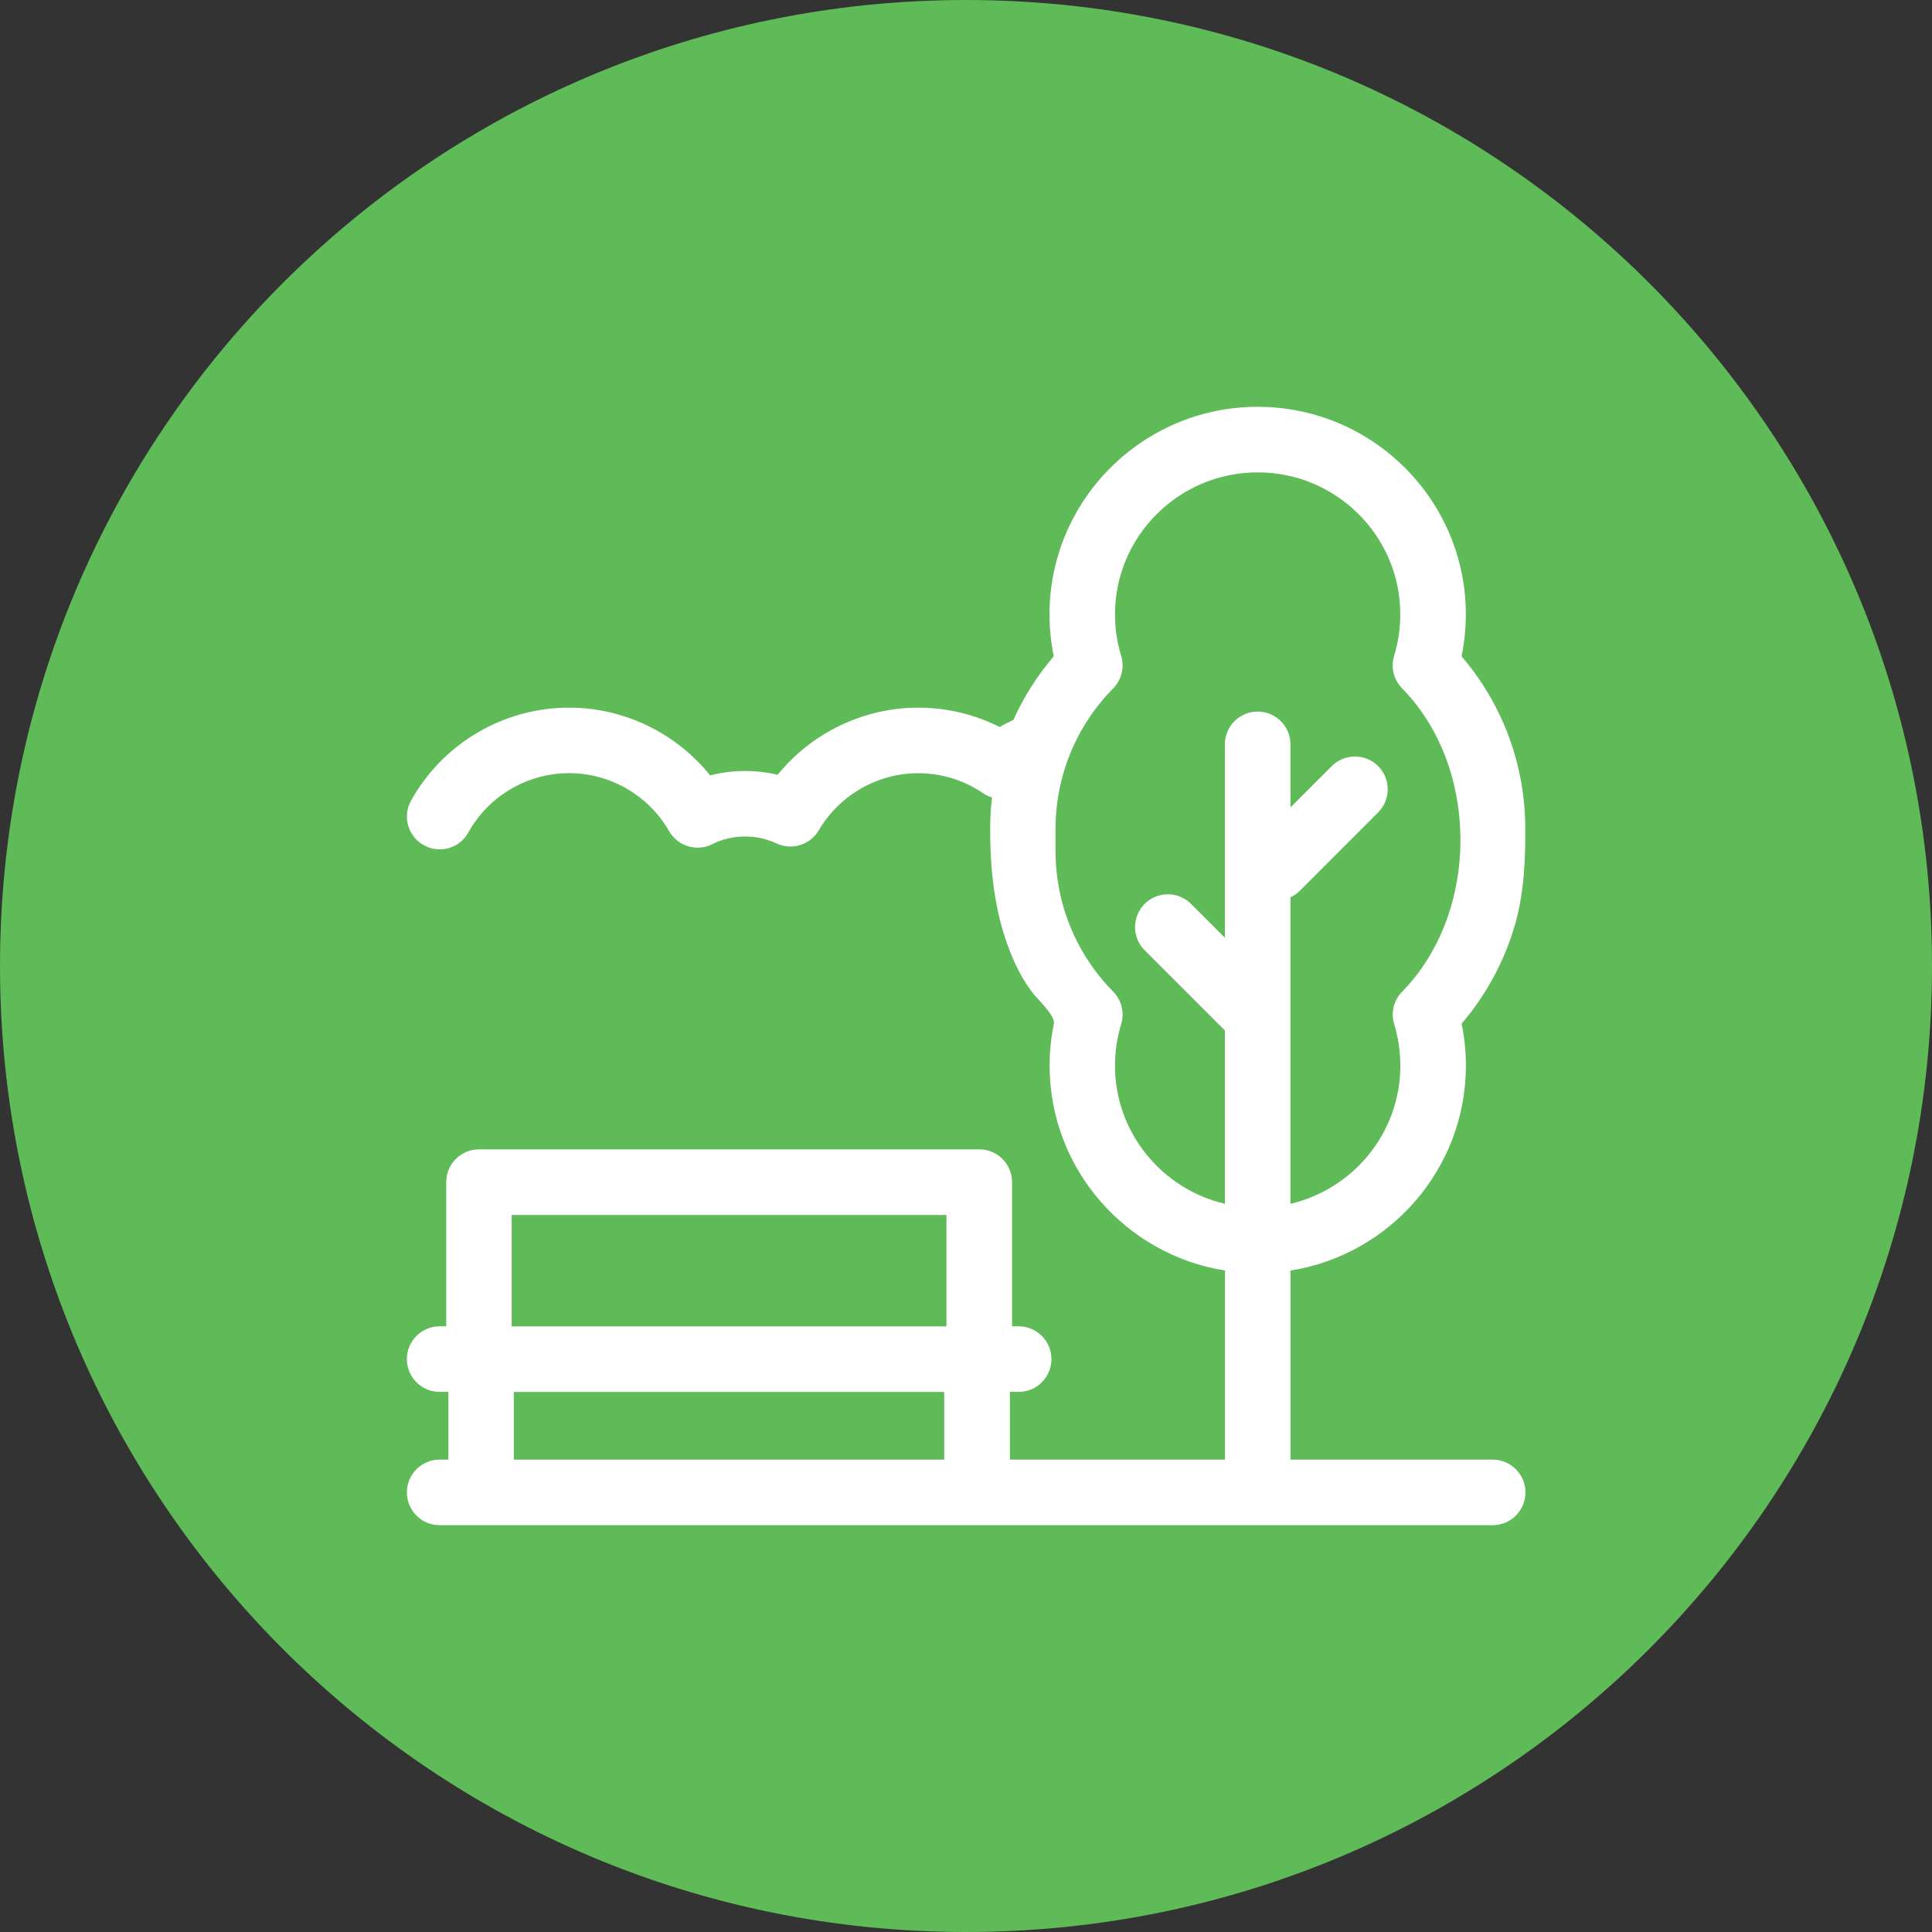 <svg fill="none" height="32" viewBox="0 0 32 32" width="32" xmlns="http://www.w3.org/2000/svg"><rect x="0" y="0" width="32" height="32" fill="#333333" stroke="none"/><path d="m16 32c8.837 0 16-7.163 16-16 0-8.837-7.163-16-16-16-8.837 0-16 7.163-16 16 0 8.837 7.163 16 16 16z" fill="#5fba58"/><path d="m25.263 13.913c.001-.06.001-.12.001-.18 0-1.059-.373-2.064-1.056-2.863.047-.228.071-.46.071-.694 0-1.896-1.547-3.438-3.448-3.438-1.901 0-3.448 1.542-3.448 3.438 0 .234.024.467.071.694-.275.321-.499.676-.669 1.054-.078.035-.154.074-.227.118-.416-.211-.877-.321-1.35-.321-.907 0-1.764.417-2.328 1.112-.175-.042-.355-.063-.539-.063-.198 0-.392.025-.579.073-.563-.701-1.423-1.122-2.336-1.122-1.086 0-2.089.59-2.618 1.54-.146.262-.051.592.211.738.084.046.174.069.263.069.191 0 .376-.101.475-.279.337-.606.977-.983 1.669-.983.682 0 1.317.368 1.657.961.143.249.455.344.713.216.17-.085.354-.128.546-.128.182 0 .357.039.52.115.254.119.557.025.699-.217.342-.584.973-.946 1.648-.946.385 0 .755.114 1.072.33.047.032.098.056.15.071-.021.173-.031.348-.031.525 0 .663.069 1.335.303 1.959.102.271.227.528.404.757.072.094.376.376.349.506-.047.228-.071.46-.071.694 0 1.712 1.261 3.135 2.905 3.395v3.132h-3.563v-1.122h.145c.3 0 .543-.243.543-.543 0-.3-.243-.543-.543-.543h-.109v-2.388c0-.3-.243-.543-.543-.543h-8.286c-.3 0-.543.243-.543.543v2.388h-.109c-.3 0-.543.243-.543.543 0 .3.243.543.543.543h.145v1.122h-.145c-.3 0-.543.243-.543.543 0 .3.243.543.543.543h17.441c.3 0 .543-.243.543-.543 0-.3-.243-.543-.543-.543h-3.348v-3.132c1.644-.26 2.905-1.684 2.905-3.395 0-.234-.024-.467-.071-.694.411-.481.717-1.048.889-1.657.128-.453.16-.919.166-1.386zm-16.788 6.211h7.201v1.845h-7.201zm.036 2.931h7.128v1.122h-7.128zm15.675-8.962c-.039.868-.361 1.719-.962 2.332-.14.142-.19.349-.132.539.068.222.102.453.102.686 0 1.111-.778 2.044-1.82 2.289v-5.077c.056-.026.109-.062.155-.108l1.297-1.297c.212-.212.212-.556 0-.768-.212-.212-.556-.212-.768 0l-.684.684v-1.044c0-.3-.243-.543-.543-.543-.3 0-.543.243-.543.543v3.203l-.561-.561c-.212-.212-.556-.212-.768 0s-.212.556 0 .768l1.297 1.297c.01.01.021.019.032.029v2.874c-1.042-.245-1.82-1.178-1.82-2.289 0-.234.034-.465.102-.686.058-.19.008-.397-.132-.539-.616-.627-.955-1.455-.955-2.332 0-.12 0-.24 0-.36 0-.877.339-1.705.955-2.332.14-.142.19-.349.132-.539-.068-.222-.102-.453-.102-.686 0-1.297 1.06-2.352 2.363-2.352s2.362 1.055 2.362 2.352c0 .234-.034.465-.102.686-.058.19-.007.397.132.539.687.699 1.007 1.706.962 2.692z" fill="#fff"/></svg>
